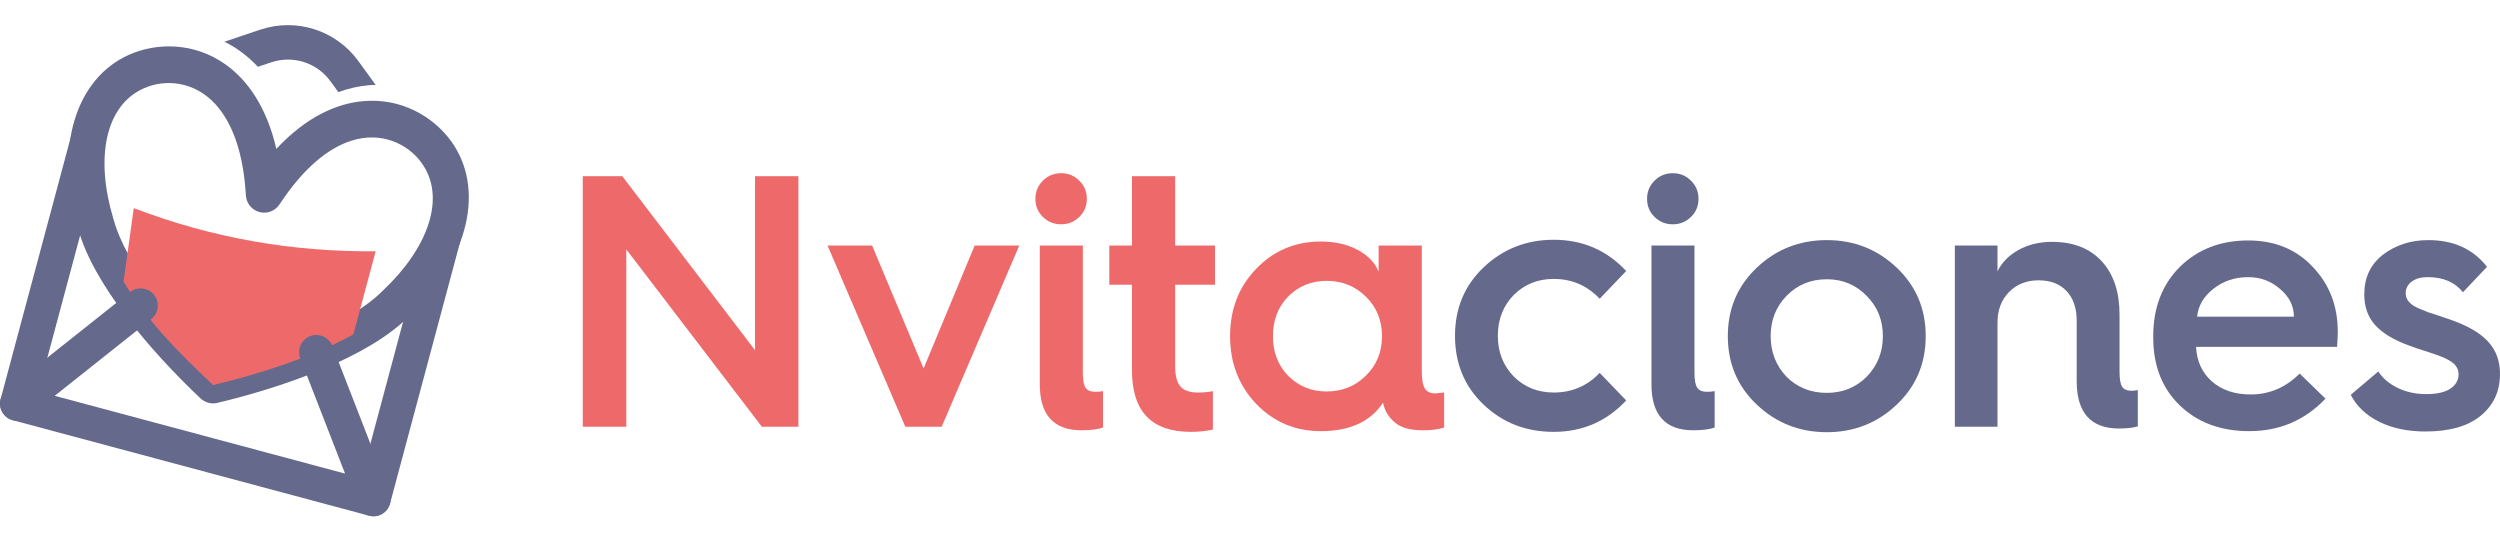 <?xml version="1.0" encoding="UTF-8" standalone="no"?><!DOCTYPE svg PUBLIC "-//W3C//DTD SVG 1.1//EN" "http://www.w3.org/Graphics/SVG/1.1/DTD/svg11.dtd"><svg width="100%" height="100%" viewBox="0 0 157 34" version="1.1" xmlns="http://www.w3.org/2000/svg" xmlns:xlink="http://www.w3.org/1999/xlink" xml:space="preserve" xmlns:serif="http://www.serif.com/" style="fill-rule:evenodd;clip-rule:evenodd;stroke-linejoin:round;stroke-miterlimit:2;"><g><g><path d="M17.355,9.352c1.872,-2.009 3.773,-2.85 5.441,-3c2.386,-0.216 4.401,0.952 5.534,2.513c2.122,2.921 1.196,7.372 -2.68,11.033c-2.538,2.536 -7.762,4.396 -12.002,5.403c-0.378,0.09 -0.775,-0.017 -1.057,-0.283c-3.166,-2.991 -6.758,-7.211 -7.689,-10.667c-1.531,-5.117 -0.108,-9.439 3.192,-10.908c1.762,-0.785 4.091,-0.789 6.049,0.59c1.369,0.964 2.595,2.643 3.212,5.319Zm-1.913,2.92c-0.161,-2.742 -0.878,-4.584 -1.901,-5.713c-1.339,-1.478 -3.18,-1.606 -4.511,-1.013c-2.432,1.082 -3.052,4.381 -1.921,8.153c0.004,0.011 0.007,0.022 0.01,0.033c0.794,2.975 3.842,6.512 6.603,9.182c3.725,-0.932 8.133,-2.471 10.308,-4.65c0.008,-0.009 0.016,-0.017 0.025,-0.025c2.865,-2.701 3.978,-5.867 2.413,-8.021c-0.856,-1.179 -2.515,-1.989 -4.413,-1.378c-1.451,0.467 -2.992,1.703 -4.503,3.998c-0.273,0.414 -0.78,0.607 -1.259,0.478c-0.479,-0.128 -0.822,-0.549 -0.851,-1.044Z" style="fill:#656a8d;"/><path d="M7.758,17.679l0.643,-4.609c4.945,1.891 10.012,2.759 15.19,2.709l-1.397,5.216c-2.572,1.432 -5.936,2.503 -8.812,3.186c-2.15,-2.03 -4.113,-3.976 -5.624,-6.502Z" style="fill:#ee6a6a;"/><path d="M18.857,22.509c-0.216,-0.557 0.06,-1.184 0.617,-1.401c0.556,-0.216 1.183,0.06 1.4,0.617l3.586,9.222c0.147,0.38 0.069,0.811 -0.203,1.115c-0.272,0.303 -0.692,0.428 -1.086,0.322l-22.369,-5.994c-0.395,-0.105 -0.696,-0.424 -0.779,-0.825c-0.083,-0.4 0.066,-0.812 0.386,-1.067l7.748,-6.153c0.467,-0.372 1.148,-0.293 1.52,0.174c0.371,0.468 0.293,1.149 -0.175,1.52c0,-0 -6.065,4.818 -6.065,4.818c-0,-0 18.233,4.885 18.233,4.885l-2.813,-7.233Z" style="fill:#656a8d;"/><path d="M14.092,2.619l2.252,-0.756c2.261,-0.759 4.754,0.037 6.157,1.966l1.09,1.499c-0.146,0.004 -0.294,0.012 -0.443,0.026c-0.608,0.055 -1.245,0.191 -1.901,0.429l-0.496,-0.682c-0.847,-1.165 -2.353,-1.645 -3.719,-1.187l-0.836,0.281c-0.37,-0.397 -0.761,-0.733 -1.16,-1.015c-0.308,-0.216 -0.623,-0.403 -0.944,-0.561Z" style="fill:#656a8d;"/><path d="M2.127,25.626c-0.155,0.576 -0.748,0.919 -1.325,0.764c-0.577,-0.154 -0.919,-0.748 -0.765,-1.324l4.389,-16.38c0.154,-0.577 0.748,-0.919 1.325,-0.765c0.577,0.155 0.919,0.748 0.765,1.325l-4.389,16.38Z" style="fill:#656a8d;"/><path d="M24.496,31.619c-0.154,0.577 -0.748,0.92 -1.325,0.765c-0.576,-0.154 -0.919,-0.748 -0.765,-1.325l4.389,-16.379c0.155,-0.577 0.748,-0.92 1.325,-0.765c0.577,0.155 0.92,0.748 0.765,1.325l-4.389,16.379Z" style="fill:#656a8d;"/></g><g><path d="M39.333,26.801l-2.735,-0l0,-15.736l2.481,-0l8.337,10.928l-0,-10.928l2.724,-0l-0,15.736l-2.294,-0l-8.513,-11.138l-0,11.138Z" style="fill:#ee6a6a;fill-rule:nonzero;"/><path d="M59.136,26.801l-2.282,-0l-4.885,-11.381l2.801,0l3.231,7.72l3.208,-7.72l2.801,0l-4.874,11.381Z" style="fill:#ee6a6a;fill-rule:nonzero;"/><path d="M65.299,24.132l-0,-8.712l2.702,0l-0,7.995c-0,0.449 0.057,0.759 0.171,0.932c0.114,0.173 0.321,0.259 0.623,0.259c0.169,0 0.327,-0.015 0.474,-0.044l-0,2.283c-0.294,0.117 -0.746,0.176 -1.357,0.176c-1.742,0 -2.613,-0.963 -2.613,-2.889Zm1.345,-10.046c-0.456,0 -0.84,-0.154 -1.152,-0.463c-0.312,-0.309 -0.469,-0.687 -0.469,-1.136c0,-0.448 0.157,-0.829 0.469,-1.141c0.312,-0.313 0.696,-0.469 1.152,-0.469c0.441,0 0.82,0.156 1.136,0.469c0.316,0.312 0.474,0.693 0.474,1.141c0,0.449 -0.158,0.827 -0.474,1.136c-0.316,0.309 -0.695,0.463 -1.136,0.463Z" style="fill:#ee6a6a;fill-rule:nonzero;"/><path d="M71.087,23.25l-0,-5.37l-1.423,-0l0,-2.46l1.423,0l-0,-4.355l2.712,-0l0,4.355l2.504,0l-0,2.46l-2.504,-0l0,5.083c0,0.618 0.111,1.053 0.331,1.307c0.221,0.253 0.585,0.38 1.092,0.38c0.367,0 0.684,-0.029 0.948,-0.088l0,2.415c-0.419,0.096 -0.886,0.143 -1.4,0.143c-2.456,0 -3.683,-1.29 -3.683,-3.87Z" style="fill:#ee6a6a;fill-rule:nonzero;"/><path d="M82.95,15.167c0.89,-0 1.662,0.176 2.316,0.529c0.654,0.353 1.092,0.809 1.312,1.368l0,-1.644l2.713,0l0,7.951c0,0.485 0.064,0.829 0.193,1.031c0.129,0.202 0.344,0.303 0.645,0.303c0.044,0 0.232,-0.018 0.563,-0.055l-0,2.195c-0.317,0.117 -0.761,0.176 -1.335,0.176c-0.676,0 -1.202,-0.117 -1.577,-0.353c-0.507,-0.353 -0.816,-0.812 -0.926,-1.378c-0.787,1.191 -2.088,1.786 -3.904,1.786c-1.61,0 -2.966,-0.573 -4.069,-1.72c-1.088,-1.154 -1.632,-2.569 -1.632,-4.245c0,-1.684 0.544,-3.092 1.632,-4.224c1.103,-1.147 2.459,-1.72 4.069,-1.72Zm0.353,9.417c0.985,0 1.809,-0.331 2.47,-0.992c0.677,-0.655 1.015,-1.482 1.015,-2.481c-0,-1 -0.338,-1.827 -1.015,-2.482c-0.661,-0.661 -1.485,-0.992 -2.47,-0.992c-0.948,-0 -1.753,0.331 -2.415,0.992c-0.632,0.655 -0.948,1.482 -0.948,2.482c-0,0.999 0.316,1.826 0.948,2.481c0.662,0.661 1.467,0.992 2.415,0.992Z" style="fill:#ee6a6a;fill-rule:nonzero;"/><path d="M97.571,15.057c1.816,-0 3.334,0.654 4.554,1.962l-1.665,1.743c-0.786,-0.831 -1.75,-1.246 -2.889,-1.246c-1,-0 -1.838,0.338 -2.514,1.014c-0.662,0.684 -0.993,1.537 -0.993,2.558c0,1.015 0.331,1.864 0.993,2.548c0.676,0.676 1.514,1.014 2.514,1.014c1.147,0 2.11,-0.411 2.889,-1.235l1.665,1.732c-1.227,1.315 -2.746,1.973 -4.554,1.973c-1.742,0 -3.213,-0.573 -4.411,-1.72c-1.191,-1.139 -1.786,-2.577 -1.786,-4.312c-0,-1.72 0.595,-3.15 1.786,-4.289c1.22,-1.162 2.691,-1.742 4.411,-1.742Z" style="fill:#656a8d;fill-rule:nonzero;"/><path d="M103.712,24.132l-0,-8.712l2.701,0l0,7.995c0,0.449 0.057,0.759 0.171,0.932c0.114,0.173 0.322,0.259 0.623,0.259c0.169,0 0.327,-0.015 0.474,-0.044l0,2.283c-0.294,0.117 -0.746,0.176 -1.356,0.176c-1.742,0 -2.613,-0.963 -2.613,-2.889Zm1.345,-10.046c-0.456,0 -0.84,-0.154 -1.152,-0.463c-0.313,-0.309 -0.469,-0.687 -0.469,-1.136c-0,-0.448 0.156,-0.829 0.469,-1.141c0.312,-0.313 0.696,-0.469 1.152,-0.469c0.441,0 0.82,0.156 1.136,0.469c0.316,0.312 0.474,0.693 0.474,1.141c-0,0.449 -0.158,0.827 -0.474,1.136c-0.316,0.309 -0.695,0.463 -1.136,0.463Z" style="fill:#656a8d;fill-rule:nonzero;"/><path d="M110.315,25.4c-1.205,-1.147 -1.808,-2.577 -1.808,-4.289c-0,-1.713 0.603,-3.143 1.808,-4.29c1.221,-1.162 2.691,-1.742 4.411,-1.742c1.713,-0 3.18,0.58 4.4,1.742c1.206,1.147 1.809,2.577 1.809,4.29c-0,1.712 -0.603,3.142 -1.809,4.289c-1.22,1.162 -2.687,1.742 -4.4,1.742c-1.72,0 -3.19,-0.58 -4.411,-1.742Zm4.411,-0.728c0.993,0 1.827,-0.338 2.503,-1.014c0.677,-0.699 1.015,-1.548 1.015,-2.547c-0,-1.008 -0.338,-1.849 -1.015,-2.526c-0.676,-0.698 -1.51,-1.047 -2.503,-1.047c-1.014,-0 -1.86,0.349 -2.536,1.047c-0.662,0.684 -0.992,1.526 -0.992,2.526c-0,0.992 0.33,1.841 0.992,2.547c0.676,0.676 1.522,1.014 2.536,1.014Z" style="fill:#656a8d;fill-rule:nonzero;"/><path d="M125.443,26.801l-2.679,-0l-0,-11.381l2.679,0l0,1.621c0.272,-0.558 0.713,-1.007 1.323,-1.345c0.611,-0.338 1.309,-0.507 2.096,-0.507c1.338,-0 2.38,0.406 3.126,1.218c0.746,0.813 1.119,1.928 1.119,3.347l0,3.595c0,0.449 0.053,0.759 0.16,0.932c0.107,0.173 0.307,0.259 0.601,0.259c0.11,0 0.239,-0.015 0.386,-0.044l-0,2.283c-0.316,0.088 -0.709,0.132 -1.18,0.132c-1.772,-0 -2.658,-0.993 -2.658,-2.977l0,-3.794c0,-0.786 -0.211,-1.406 -0.634,-1.858c-0.422,-0.452 -1.009,-0.678 -1.758,-0.678c-0.758,-0 -1.377,0.246 -1.859,0.739c-0.481,0.492 -0.722,1.128 -0.722,1.907l0,6.551Z" style="fill:#656a8d;fill-rule:nonzero;"/><path d="M135.223,21.199l-0,-0.088c-0,-1.787 0.558,-3.239 1.676,-4.356c1.125,-1.103 2.555,-1.654 4.289,-1.654c1.662,-0 3.011,0.551 4.047,1.654c1.052,1.095 1.577,2.455 1.577,4.08c0,0.235 -0.014,0.551 -0.044,0.948l-8.855,0c0.045,0.904 0.377,1.629 0.998,2.173c0.622,0.544 1.432,0.816 2.432,0.816c1.176,-0 2.202,-0.438 3.076,-1.313l1.621,1.577c-1.293,1.36 -2.889,2.04 -4.785,2.04c-1.787,0 -3.239,-0.536 -4.356,-1.61c-1.118,-1.073 -1.676,-2.496 -1.676,-4.267Zm2.757,-1.312l6.076,-0c-0,-0.669 -0.287,-1.247 -0.861,-1.732c-0.566,-0.5 -1.235,-0.75 -2.007,-0.75c-0.838,0 -1.565,0.243 -2.183,0.728c-0.617,0.485 -0.959,1.07 -1.025,1.754Z" style="fill:#656a8d;fill-rule:nonzero;"/><path d="M147.627,24.794l1.731,-1.467c0.265,0.419 0.665,0.761 1.202,1.026c0.537,0.264 1.14,0.397 1.809,0.397c0.676,-0 1.183,-0.116 1.521,-0.348c0.338,-0.231 0.508,-0.531 0.508,-0.899c-0,-0.382 -0.217,-0.683 -0.651,-0.904c-0.199,-0.117 -0.555,-0.261 -1.07,-0.43c-0.742,-0.235 -1.209,-0.393 -1.4,-0.474c-0.941,-0.338 -1.643,-0.761 -2.106,-1.268c-0.464,-0.507 -0.695,-1.154 -0.695,-1.941c-0,-1.044 0.386,-1.871 1.158,-2.481c0.808,-0.618 1.764,-0.926 2.867,-0.926c1.58,-0 2.808,0.558 3.683,1.676l-1.511,1.599c-0.5,-0.632 -1.238,-0.949 -2.216,-0.949c-0.419,0 -0.754,0.094 -1.004,0.282c-0.25,0.187 -0.375,0.431 -0.375,0.733c0,0.316 0.173,0.581 0.519,0.794c0.169,0.103 0.477,0.239 0.926,0.408c0.096,0.022 0.57,0.18 1.422,0.474c1.059,0.375 1.833,0.833 2.322,1.373c0.489,0.54 0.733,1.211 0.733,2.012c-0,1.088 -0.402,1.963 -1.207,2.625c-0.805,0.662 -1.961,0.992 -3.469,0.992c-1.124,0 -2.097,-0.204 -2.916,-0.612c-0.82,-0.408 -1.414,-0.972 -1.781,-1.692Z" style="fill:#656a8d;fill-rule:nonzero;"/></g></g></svg>